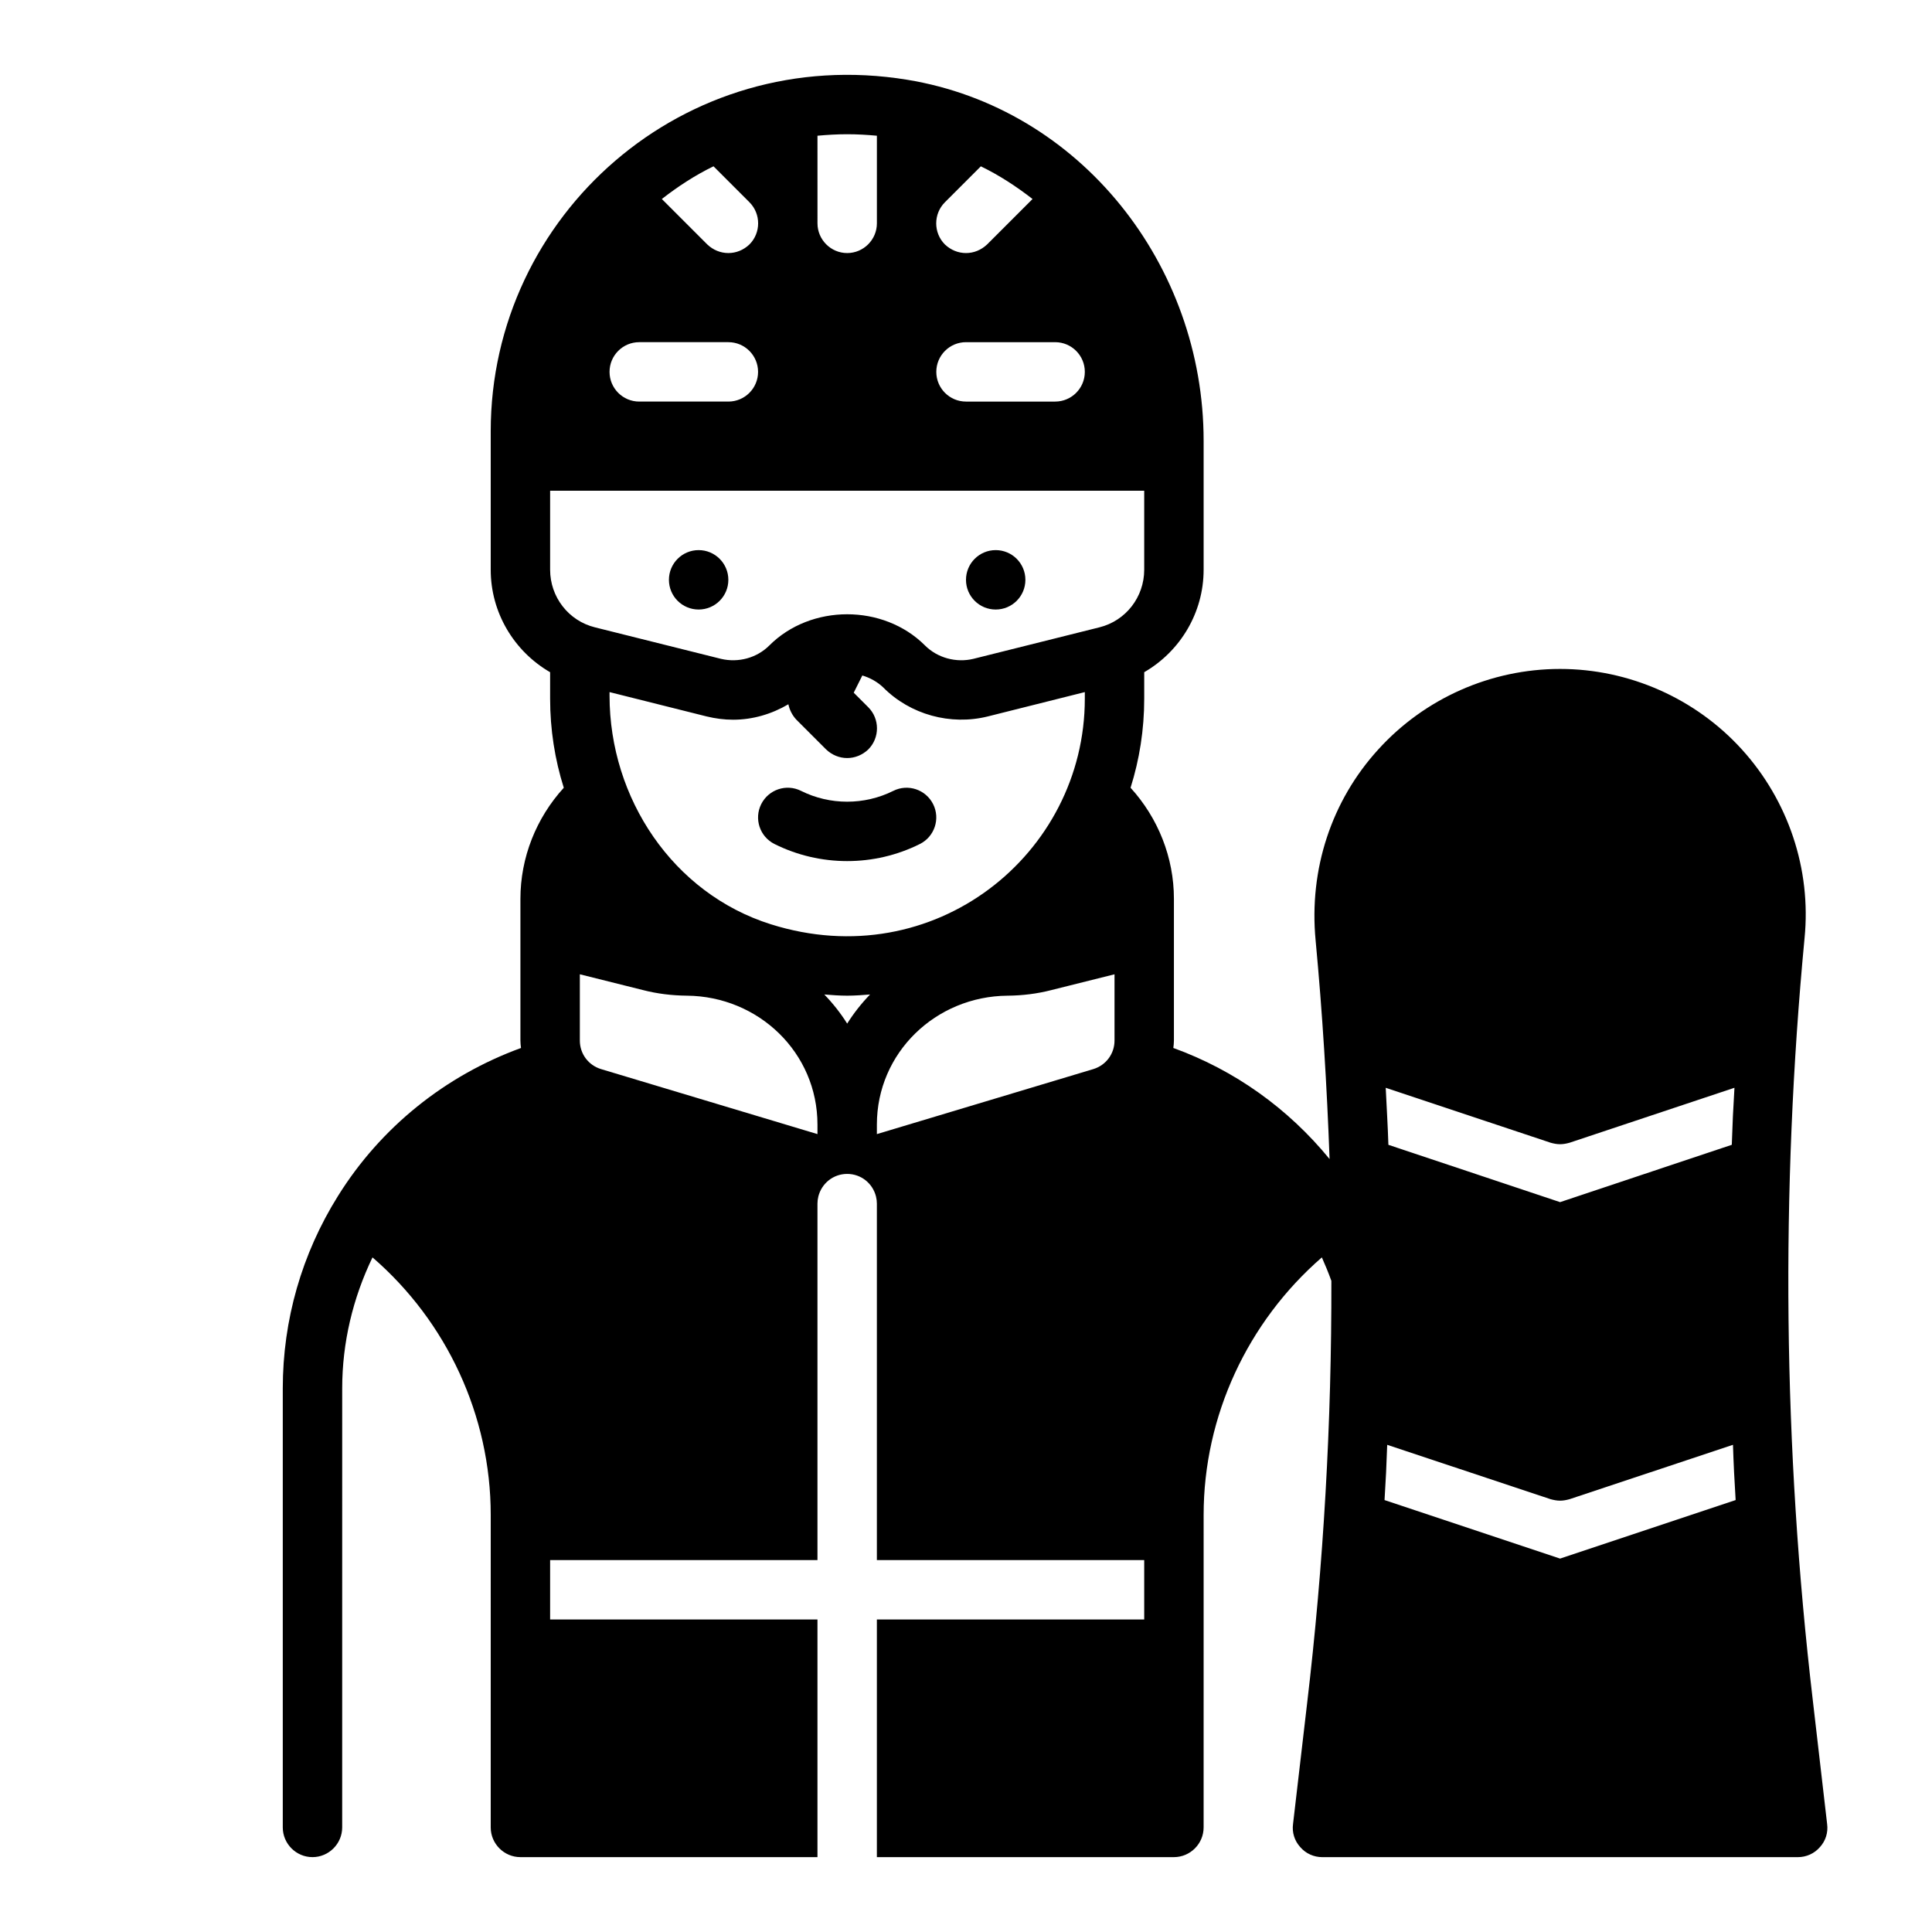 <?xml version="1.0" encoding="UTF-8"?>
<!-- Uploaded to: SVG Repo, www.svgrepo.com, Generator: SVG Repo Mixer Tools -->
<svg fill="#000000" width="800px" height="800px" version="1.1" viewBox="144 144 512 512" xmlns="http://www.w3.org/2000/svg">
 <g>
  <path d="m380.73 353.59c-7.66 3.824-16.793 3.824-24.441 0-3.891-1.953-8.613-0.363-10.562 3.519-1.945 3.891-0.371 8.621 3.519 10.562 6.039 3.016 12.641 4.527 19.262 4.527 6.621 0 13.234-1.512 19.262-4.527 3.891-1.945 5.465-6.676 3.519-10.562-1.953-3.883-6.668-5.465-10.559-3.519z"/>
  <path d="m337.02 297.66c0 4.348-3.527 7.871-7.875 7.871-4.348 0-7.871-3.523-7.871-7.871 0-4.348 3.523-7.875 7.871-7.875 4.348 0 7.875 3.527 7.875 7.875"/>
  <path d="m415.74 297.66c0 4.348-3.523 7.871-7.871 7.871s-7.871-3.523-7.871-7.871c0-4.348 3.523-7.875 7.871-7.875s7.871 3.527 7.871 7.875"/>
  <path d="m624.43 594.75c-7.871-66.992-8.582-135-2.203-202.15 1.812-18.262-4.328-36.449-16.609-49.988-12.281-13.543-29.914-21.336-48.18-21.336-18.344 0-35.895 7.793-48.176 21.332-12.359 13.539-18.422 31.723-16.609 50.617 1.812 19.285 2.992 38.574 3.699 57.938-10.941-13.383-25.113-23.539-41.406-29.441 0.078-0.629 0.156-1.258 0.156-1.965v-37.551c0-10.941-4.172-21.41-11.492-29.441 2.363-7.477 3.621-15.43 3.621-23.617v-7.008c9.523-5.512 15.742-15.742 15.742-27.16v-34.18c0-46.555-32.637-88.152-78.578-95.668-59.109-9.664-110.35 35.852-110.35 93.168v36.684c0 11.414 6.219 21.648 15.742 27.16v7.004c0 8.188 1.258 16.137 3.621 23.617-7.32 8.031-11.492 18.5-11.492 29.441v37.551c0 0.707 0.078 1.34 0.156 1.969-20.074 7.32-37.156 21.02-48.492 39.203-9.602 15.348-14.641 32.902-14.641 51.008v116.35c0 4.328 3.543 7.871 7.871 7.871s7.871-3.543 7.871-7.871l0.004-116.35c0-12.121 2.832-23.93 8.031-34.715 19.68 17.004 31.332 41.957 31.332 68.25l-0.004 82.816c0 4.328 3.543 7.871 7.871 7.871h78.719v-62.977h-70.848v-15.742h70.848v-94.465c0-0.629 0.078-1.258 0.234-1.891 0.871-3.465 3.941-5.984 7.641-5.984s6.769 2.519 7.637 5.984c0.156 0.629 0.234 1.258 0.234 1.891v94.465h70.848v15.742h-70.848v62.977h78.719c4.328 0 7.871-3.543 7.871-7.871l0.004-82.816c0-26.215 11.652-51.168 31.332-68.25 0.867 1.969 1.73 4.016 2.519 6.219 0.078 37.551-2.047 75.02-6.453 112.18l-3.699 31.723c-0.316 2.281 0.395 4.488 1.891 6.141 1.488 1.734 3.613 2.68 5.894 2.68h125.95c2.281 0 4.41-0.945 5.902-2.676 1.496-1.652 2.203-3.856 1.891-6.141zm-192.94-352.2c0 4.344-3.519 7.871-7.871 7.871h-23.617c-4.352 0-7.871-3.527-7.871-7.871s3.519-7.871 7.871-7.871h23.617c4.352 0 7.871 3.523 7.871 7.871zm-37.078-44.949 9.523-9.523c4.879 2.363 9.445 5.352 13.699 8.66l-12.043 12.043c-1.578 1.492-3.543 2.281-5.59 2.281s-4.016-0.789-5.59-2.281c-3.07-3.07-3.07-8.109 0-11.18zm-33.773-17.633c2.598-0.238 5.195-0.395 7.875-0.395 2.676 0 5.273 0.156 7.871 0.395v23.223c0 4.328-3.543 7.871-7.871 7.871s-7.871-3.543-7.871-7.871zm-27.551 8.105 9.523 9.523c3.07 3.07 3.07 8.109 0 11.18-1.574 1.496-3.539 2.285-5.586 2.285-2.047 0-4.016-0.789-5.59-2.281l-12.043-12.043c4.25-3.309 8.816-6.301 13.695-8.664zm-19.68 46.605h23.617c4.352 0 7.871 3.527 7.871 7.871s-3.519 7.871-7.871 7.871h-23.617c-4.352 0-7.871-3.527-7.871-7.871 0-4.348 3.519-7.871 7.871-7.871zm47.23 209.87-57.387-17.238c-3.305-1.023-5.586-4.016-5.586-7.559v-17.555l16.688 4.172c3.785 0.984 7.723 1.457 11.668 1.496 19.039 0.164 34.617 15.121 34.617 34.164zm7.875-29.285c-1.73-2.754-3.777-5.352-6.062-7.715 2.047 0.16 4.016 0.316 6.062 0.316s4.016-0.156 6.062-0.316c-2.285 2.363-4.332 4.961-6.062 7.715zm-20.215-26.316c-25.957-8.172-42.762-33.383-42.762-60.59v-0.945l25.742 6.453c2.281 0.551 4.644 0.867 7.008 0.867 5.195 0 10.234-1.496 14.641-4.094 0.316 1.496 1.023 2.914 2.125 4.094l7.871 7.871c1.574 1.496 3.543 2.285 5.59 2.285s4.016-0.789 5.59-2.281c3.07-3.07 3.07-8.109 0-11.18l-3.856-3.856 2.281-4.566c2.047 0.629 3.938 1.652 5.512 3.148 7.164 7.242 17.871 10.156 27.711 7.715l25.738-6.457v1.73c0 41.273-39.945 73.426-83.191 59.805zm91.062 30.805c0 3.543-2.281 6.535-5.59 7.559l-57.387 17.238v-2.519c0-19.043 15.578-34 34.621-34.164 3.945-0.031 7.879-0.512 11.668-1.496l16.688-4.172zm-4.016-109.5-33.379 8.344c-4.566 1.102-9.523-0.234-12.832-3.543-11.02-11.02-30.23-11.02-41.25 0-3.305 3.305-8.188 4.644-12.832 3.543l-33.379-8.344c-7-1.73-11.883-8.031-11.883-15.273v-20.938h157.44v20.941c0 7.238-4.879 13.539-11.887 15.27zm119.58 136.58c0.863 0.238 1.652 0.395 2.516 0.395 0.867 0 1.652-0.156 2.519-0.395l43.691-14.562c-0.316 5.039-0.551 10.078-0.707 15.113l-45.504 15.195-45.5-15.191c-0.156-5.039-0.473-10.078-0.707-15.113zm2.516 110.21-46.523-15.508c0.316-4.879 0.551-9.762 0.707-14.641l43.297 14.406c0.867 0.234 1.656 0.391 2.519 0.391 0.867 0 1.652-0.156 2.519-0.395l43.297-14.406c0.156 4.879 0.395 9.762 0.707 14.641z"/>
 </g>
</svg>